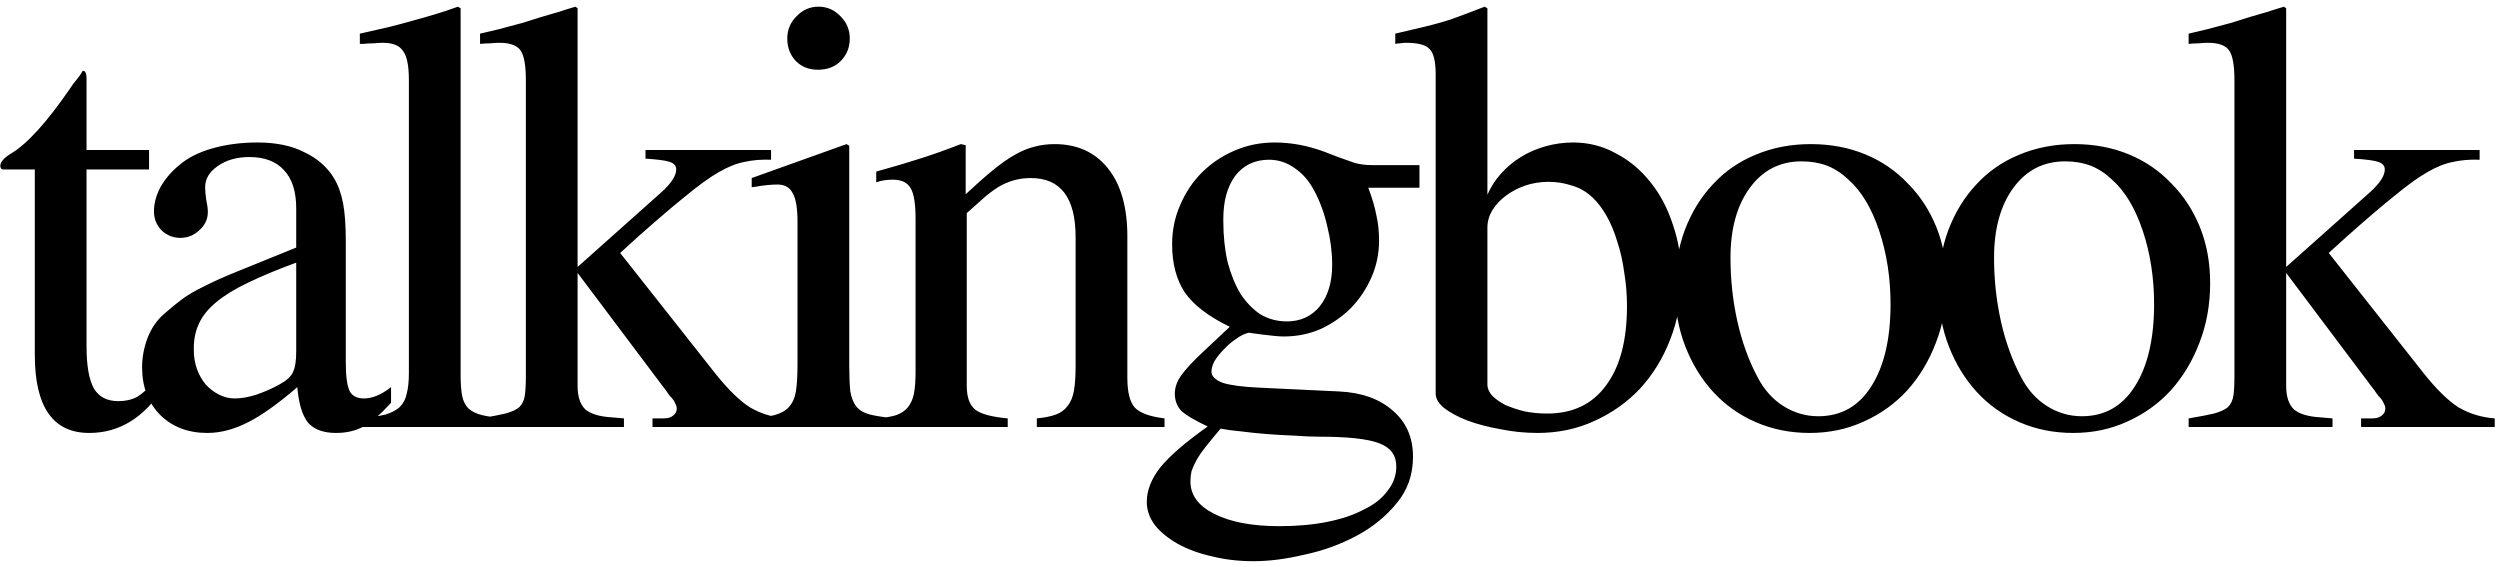 <svg width="322" height="73" viewBox="0 0 322 73" fill="none" xmlns="http://www.w3.org/2000/svg">
<path d="M19.198 21.823H11.146V44.589C11.146 47.134 11.47 48.961 12.118 50.072C12.766 51.136 13.807 51.668 15.242 51.668C16.167 51.668 16.977 51.483 17.671 51.113C18.365 50.697 19.175 49.956 20.1 48.892L21.072 49.864C18.573 53.797 15.38 55.764 11.494 55.764C6.82 55.764 4.483 52.409 4.483 45.699V21.823H0.319C0.134 21.776 0.041 21.614 0.041 21.337C0.041 20.874 0.481 20.365 1.36 19.81C3.442 18.607 6.01 15.784 9.064 11.342C9.296 10.972 9.55 10.625 9.828 10.301C10.152 9.931 10.429 9.537 10.661 9.121C10.846 9.121 10.961 9.19 11.008 9.329C11.1 9.468 11.146 9.746 11.146 10.162V19.324H19.198V21.823ZM44.538 46.671C44.538 48.429 44.7 49.656 45.023 50.35C45.347 50.997 45.972 51.321 46.898 51.321C47.962 51.321 49.119 50.836 50.368 49.864V51.877C49.026 53.357 47.846 54.375 46.828 54.931C45.81 55.486 44.63 55.764 43.288 55.764C41.669 55.764 40.466 55.324 39.679 54.445C38.939 53.519 38.476 51.992 38.291 49.864C35.885 51.946 33.779 53.45 31.975 54.375C30.17 55.301 28.412 55.764 26.7 55.764C24.201 55.764 22.165 54.977 20.592 53.404C19.065 51.83 18.301 49.794 18.301 47.296C18.301 46.046 18.532 44.797 18.995 43.548C19.504 42.252 20.221 41.211 21.147 40.424C21.98 39.684 22.743 39.059 23.437 38.55C24.178 37.995 25.126 37.44 26.283 36.884C27.44 36.283 28.944 35.612 30.795 34.871C32.646 34.131 35.098 33.136 38.152 31.887V26.82C38.152 24.645 37.62 23.003 36.556 21.892C35.538 20.782 34.057 20.226 32.114 20.226C30.494 20.226 29.129 20.62 28.018 21.406C26.954 22.147 26.422 23.049 26.422 24.113C26.422 24.53 26.468 25.062 26.561 25.709C26.7 26.357 26.769 26.89 26.769 27.306C26.769 28.231 26.399 29.018 25.659 29.666C24.964 30.314 24.155 30.638 23.229 30.638C22.304 30.638 21.494 30.314 20.8 29.666C20.152 28.972 19.828 28.162 19.828 27.236C19.828 26.218 20.106 25.177 20.661 24.113C21.263 23.049 22.072 22.1 23.09 21.267C24.155 20.342 25.566 19.625 27.324 19.116C29.129 18.607 31.072 18.352 33.155 18.352C35.561 18.352 37.574 18.769 39.193 19.602C40.859 20.388 42.132 21.499 43.011 22.933C43.566 23.859 43.959 24.946 44.191 26.195C44.422 27.398 44.538 29.041 44.538 31.123V46.671ZM38.152 33.83C35.746 34.709 33.687 35.566 31.975 36.398C30.309 37.185 28.944 38.018 27.88 38.897C26.862 39.73 26.121 40.632 25.659 41.604C25.196 42.576 24.964 43.64 24.964 44.797V45.144C24.964 45.977 25.103 46.787 25.381 47.573C25.659 48.314 26.029 48.961 26.491 49.517C27 50.072 27.579 50.512 28.227 50.836C28.874 51.159 29.545 51.321 30.239 51.321C31.072 51.321 31.998 51.159 33.016 50.836C34.08 50.465 35.075 50.026 36 49.517C36.926 49.008 37.504 48.476 37.736 47.92C38.013 47.365 38.152 46.486 38.152 45.283V33.83ZM46.348 4.332C47.736 4.008 48.962 3.73 50.026 3.499C51.137 3.221 52.178 2.944 53.15 2.666C54.168 2.388 55.14 2.111 56.065 1.833C56.99 1.555 57.962 1.231 58.98 0.861L59.327 1.069V48.337C59.327 49.447 59.397 50.35 59.535 51.044C59.674 51.691 59.952 52.224 60.368 52.64C60.785 53.01 61.363 53.288 62.104 53.473C62.89 53.658 63.908 53.797 65.158 53.889V55H46.556V53.889C47.805 53.751 48.823 53.589 49.61 53.404C50.397 53.172 51.021 52.848 51.484 52.432C51.947 51.969 52.248 51.391 52.386 50.697C52.572 50.003 52.664 49.123 52.664 48.059V10.301C52.664 8.45 52.41 7.201 51.901 6.553C51.438 5.859 50.582 5.512 49.332 5.512C48.962 5.512 48.546 5.535 48.083 5.581C47.667 5.581 47.25 5.604 46.834 5.65H46.348V4.332ZM61.831 4.332L64.191 3.776C65.394 3.453 66.436 3.175 67.315 2.944C68.194 2.666 69.004 2.411 69.744 2.18C70.531 1.949 71.248 1.74 71.896 1.555C72.59 1.324 73.33 1.093 74.117 0.861L74.394 1.069V34.386L85.292 24.668C86.495 23.558 87.096 22.609 87.096 21.823C87.096 21.36 86.819 21.036 86.263 20.851C85.708 20.666 84.667 20.527 83.14 20.434V19.324H99.312V20.573C98.063 20.527 96.929 20.62 95.911 20.851C94.893 21.036 93.783 21.476 92.579 22.17C91.376 22.864 89.965 23.882 88.346 25.224C86.726 26.519 84.667 28.278 82.168 30.499L79.878 32.581L92.094 48.059C93.713 50.095 95.194 51.553 96.536 52.432C97.924 53.265 99.497 53.751 101.256 53.889V55H84.042V53.889H85.5C86.009 53.889 86.402 53.774 86.68 53.542C87.004 53.311 87.166 53.01 87.166 52.64C87.166 52.409 87.096 52.177 86.957 51.946C86.865 51.668 86.633 51.344 86.263 50.974C85.986 50.604 85.824 50.373 85.778 50.28L85.5 49.933L74.394 35.149V49.725C74.394 51.067 74.718 52.062 75.366 52.709C76.06 53.311 77.194 53.658 78.767 53.751L80.364 53.889V55H61.831V53.889C63.22 53.658 64.307 53.45 65.094 53.265C65.927 53.033 66.528 52.756 66.898 52.432C67.269 52.062 67.5 51.576 67.592 50.974C67.685 50.373 67.731 49.563 67.731 48.545V10.301C67.731 8.404 67.5 7.131 67.037 6.483C66.574 5.836 65.672 5.512 64.33 5.512C63.96 5.512 63.567 5.535 63.15 5.581C62.78 5.581 62.34 5.604 61.831 5.65V4.332ZM109.382 18.769V46.949C109.382 48.383 109.428 49.54 109.521 50.419C109.66 51.252 109.937 51.923 110.354 52.432C110.77 52.895 111.349 53.218 112.089 53.404C112.876 53.589 113.94 53.751 115.282 53.889V55H96.472V53.889C97.86 53.797 98.948 53.658 99.734 53.473C100.567 53.242 101.192 52.895 101.608 52.432C102.071 51.923 102.372 51.252 102.511 50.419C102.649 49.54 102.719 48.383 102.719 46.949V28.555C102.719 26.797 102.511 25.571 102.094 24.877C101.724 24.136 101.076 23.766 100.151 23.766C99.78 23.766 99.341 23.789 98.832 23.835C98.369 23.882 97.883 23.951 97.374 24.044L96.819 24.113V22.933L109.035 18.561L109.382 18.769ZM105.426 0.861C106.536 0.861 107.485 1.278 108.271 2.111C109.058 2.897 109.451 3.846 109.451 4.956C109.451 6.113 109.058 7.085 108.271 7.872C107.531 8.612 106.559 8.982 105.356 8.982C104.199 8.982 103.251 8.612 102.511 7.872C101.77 7.085 101.4 6.113 101.4 4.956C101.4 3.846 101.793 2.897 102.58 2.111C103.367 1.278 104.315 0.861 105.426 0.861ZM112.858 22.1C115.033 21.499 116.907 20.944 118.48 20.434C120.1 19.925 121.858 19.301 123.755 18.561L124.38 18.699V25.015C125.722 23.766 126.902 22.725 127.92 21.892C128.938 21.059 129.863 20.411 130.696 19.949C131.575 19.44 132.408 19.093 133.195 18.907C134.028 18.676 134.907 18.561 135.832 18.561C138.747 18.561 141.038 19.602 142.704 21.684C144.369 23.766 145.202 26.681 145.202 30.429V48.614C145.202 50.512 145.526 51.807 146.174 52.501C146.822 53.195 148.094 53.658 149.992 53.889V55H133.542V53.889C134.513 53.797 135.323 53.635 135.971 53.404C136.619 53.172 137.128 52.802 137.498 52.293C137.914 51.784 138.192 51.113 138.331 50.28C138.47 49.447 138.539 48.406 138.539 47.157V30.568C138.539 25.478 136.619 22.933 132.778 22.933C132.13 22.933 131.506 23.003 130.904 23.141C130.303 23.28 129.678 23.512 129.03 23.835C128.429 24.159 127.758 24.622 127.017 25.224C126.323 25.825 125.49 26.566 124.519 27.445V49.725C124.519 51.159 124.889 52.177 125.629 52.779C126.37 53.334 127.758 53.704 129.794 53.889V55H112.997V53.889C114.015 53.797 114.825 53.658 115.426 53.473C116.074 53.242 116.583 52.895 116.953 52.432C117.323 51.969 117.578 51.391 117.717 50.697C117.855 49.956 117.925 49.031 117.925 47.92V28.208C117.925 26.265 117.717 24.946 117.3 24.252C116.884 23.512 116.12 23.141 115.01 23.141C114.177 23.141 113.46 23.257 112.858 23.488V22.1ZM176.234 24.183C176.743 25.524 177.09 26.704 177.275 27.722C177.506 28.694 177.622 29.782 177.622 30.985C177.622 32.65 177.298 34.224 176.65 35.704C176.002 37.185 175.123 38.504 174.013 39.661C172.902 40.771 171.606 41.673 170.126 42.368C168.645 43.015 167.049 43.339 165.336 43.339C165.105 43.339 164.712 43.316 164.157 43.27C163.648 43.224 163.046 43.154 162.352 43.062L160.825 42.853C160.27 42.992 159.714 43.27 159.159 43.686C158.604 44.057 158.095 44.496 157.632 45.005C157.169 45.468 156.776 45.954 156.452 46.463C156.175 46.972 156.036 47.434 156.036 47.851C156.036 48.453 156.522 48.938 157.493 49.309C158.511 49.632 160.108 49.841 162.282 49.933L172.486 50.419C175.401 50.558 177.714 51.391 179.426 52.918C181.138 54.398 181.995 56.365 181.995 58.818C181.995 61.131 181.3 63.121 179.912 64.787C178.524 66.499 176.789 67.91 174.707 69.02C172.624 70.131 170.38 70.941 167.974 71.45C165.614 72.005 163.439 72.283 161.45 72.283C159.552 72.283 157.771 72.075 156.105 71.658C154.439 71.288 152.982 70.756 151.732 70.062C150.483 69.368 149.488 68.558 148.748 67.632C148.054 66.707 147.707 65.712 147.707 64.648C147.707 63.167 148.285 61.686 149.442 60.206C150.645 58.725 152.681 56.967 155.55 54.931C153.884 54.144 152.75 53.473 152.149 52.918C151.594 52.316 151.316 51.576 151.316 50.697C151.316 49.91 151.594 49.123 152.149 48.337C152.75 47.504 153.699 46.486 154.995 45.283L158.396 42.09C155.712 40.794 153.791 39.337 152.635 37.717C151.524 36.051 150.969 33.969 150.969 31.471C150.969 29.666 151.316 27.977 152.01 26.404C152.704 24.784 153.63 23.396 154.786 22.239C155.989 21.036 157.401 20.087 159.02 19.393C160.64 18.699 162.352 18.352 164.157 18.352C166.285 18.352 168.414 18.745 170.542 19.532L172.347 20.226C173.133 20.504 173.851 20.758 174.498 20.99C175.192 21.175 175.933 21.267 176.719 21.267H182.827V24.183H176.234ZM157.216 55.208C156.429 56.134 155.781 56.92 155.272 57.568C154.763 58.216 154.37 58.794 154.092 59.303C153.815 59.812 153.606 60.275 153.468 60.691C153.375 61.108 153.329 61.547 153.329 62.01C153.329 63.769 154.347 65.157 156.383 66.175C158.465 67.239 161.264 67.771 164.781 67.771C167.049 67.771 169.108 67.586 170.959 67.216C172.809 66.846 174.383 66.314 175.678 65.62C177.02 64.972 178.038 64.162 178.732 63.19C179.473 62.265 179.843 61.224 179.843 60.067C179.843 58.632 179.103 57.638 177.622 57.082C176.141 56.527 173.619 56.249 170.056 56.249C169.085 56.249 167.974 56.203 166.725 56.111C165.522 56.064 164.318 55.995 163.115 55.902C161.959 55.81 160.848 55.694 159.784 55.555C158.766 55.463 157.91 55.347 157.216 55.208ZM157.563 28.486C157.563 30.383 157.748 32.141 158.118 33.761C158.534 35.334 159.09 36.699 159.784 37.856C160.524 38.967 161.38 39.846 162.352 40.494C163.37 41.095 164.504 41.396 165.753 41.396C167.511 41.396 168.923 40.748 169.987 39.453C171.051 38.111 171.583 36.329 171.583 34.108C171.583 32.489 171.375 30.846 170.959 29.18C170.588 27.514 170.033 25.987 169.293 24.599C168.645 23.35 167.812 22.378 166.794 21.684C165.776 20.944 164.666 20.573 163.462 20.573C161.612 20.573 160.154 21.267 159.09 22.656C158.072 24.044 157.563 25.895 157.563 28.208V28.486ZM191.578 25.085C191.995 24.113 192.573 23.211 193.314 22.378C194.054 21.545 194.91 20.828 195.882 20.226C196.854 19.625 197.918 19.162 199.075 18.838C200.231 18.514 201.411 18.352 202.614 18.352C204.604 18.352 206.432 18.815 208.098 19.74C209.81 20.62 211.291 21.846 212.54 23.419C213.789 24.946 214.761 26.774 215.455 28.902C216.195 31.031 216.566 33.321 216.566 35.774C216.566 38.643 216.08 41.303 215.108 43.756C214.183 46.162 212.887 48.267 211.221 50.072C209.555 51.83 207.589 53.218 205.321 54.236C203.1 55.255 200.671 55.764 198.033 55.764C196.414 55.764 194.818 55.602 193.244 55.278C191.671 55 190.26 54.63 189.01 54.167C187.807 53.704 186.812 53.172 186.026 52.571C185.285 51.969 184.915 51.344 184.915 50.697V9.607C184.915 7.941 184.661 6.854 184.152 6.345C183.689 5.789 182.671 5.512 181.098 5.512C180.82 5.512 180.566 5.535 180.334 5.581C180.149 5.581 179.941 5.604 179.71 5.65V4.332L182.069 3.776C183.92 3.36 185.494 2.944 186.789 2.527C188.085 2.064 189.566 1.509 191.231 0.861L191.578 1.069V25.085ZM191.578 49.517C191.578 50.026 191.787 50.512 192.203 50.974C192.62 51.391 193.175 51.784 193.869 52.154C194.609 52.478 195.442 52.756 196.368 52.987C197.293 53.172 198.265 53.265 199.283 53.265C202.568 53.265 205.09 52.062 206.848 49.656C208.653 47.249 209.555 43.848 209.555 39.453C209.555 37.972 209.44 36.537 209.208 35.149C209.023 33.715 208.722 32.373 208.306 31.123C207.936 29.874 207.473 28.764 206.918 27.792C206.363 26.82 205.761 26.034 205.113 25.432C204.327 24.692 203.447 24.183 202.476 23.905C201.504 23.581 200.486 23.419 199.422 23.419C198.404 23.419 197.409 23.581 196.437 23.905C195.512 24.229 194.679 24.668 193.938 25.224C193.244 25.733 192.666 26.357 192.203 27.098C191.787 27.792 191.578 28.532 191.578 29.319V49.517ZM233.229 18.561C235.774 18.561 238.111 19 240.24 19.879C242.368 20.758 244.196 22.008 245.723 23.627C247.296 25.201 248.522 27.075 249.401 29.249C250.281 31.424 250.72 33.83 250.72 36.468C250.72 39.244 250.257 41.812 249.332 44.172C248.453 46.486 247.227 48.522 245.653 50.28C244.08 51.992 242.206 53.334 240.031 54.306C237.903 55.278 235.589 55.764 233.09 55.764C230.592 55.764 228.278 55.301 226.15 54.375C224.021 53.45 222.193 52.154 220.666 50.488C219.139 48.823 217.936 46.856 217.057 44.589C216.178 42.321 215.738 39.846 215.738 37.162C215.738 34.432 216.155 31.933 216.988 29.666C217.867 27.352 219.07 25.386 220.597 23.766C222.124 22.1 223.952 20.828 226.08 19.949C228.255 19.023 230.638 18.561 233.229 18.561ZM232.049 20.782C229.273 20.782 227.052 21.915 225.386 24.183C223.72 26.45 222.887 29.458 222.887 33.206C222.887 36.028 223.188 38.782 223.79 41.465C224.391 44.103 225.247 46.463 226.358 48.545C227.191 50.164 228.301 51.414 229.689 52.293C231.078 53.172 232.581 53.612 234.201 53.612C237.116 53.612 239.383 52.339 241.003 49.794C242.669 47.203 243.502 43.663 243.502 39.175C243.502 35.797 243.016 32.65 242.044 29.735C241.072 26.82 239.754 24.622 238.088 23.141C237.209 22.308 236.283 21.707 235.311 21.337C234.34 20.967 233.252 20.782 232.049 20.782ZM267.176 18.561C269.721 18.561 272.057 19 274.186 19.879C276.314 20.758 278.142 22.008 279.669 23.627C281.242 25.201 282.469 27.075 283.348 29.249C284.227 31.424 284.667 33.83 284.667 36.468C284.667 39.244 284.204 41.812 283.278 44.172C282.399 46.486 281.173 48.522 279.6 50.28C278.027 51.992 276.152 53.334 273.978 54.306C271.849 55.278 269.536 55.764 267.037 55.764C264.538 55.764 262.224 55.301 260.096 54.375C257.967 53.45 256.14 52.154 254.613 50.488C253.086 48.823 251.883 46.856 251.003 44.589C250.124 42.321 249.685 39.846 249.685 37.162C249.685 34.432 250.101 31.933 250.934 29.666C251.813 27.352 253.016 25.386 254.543 23.766C256.07 22.1 257.898 20.828 260.027 19.949C262.201 19.023 264.584 18.561 267.176 18.561ZM265.996 20.782C263.219 20.782 260.998 21.915 259.332 24.183C257.667 26.45 256.834 29.458 256.834 33.206C256.834 36.028 257.134 38.782 257.736 41.465C258.338 44.103 259.194 46.463 260.304 48.545C261.137 50.164 262.248 51.414 263.636 52.293C265.024 53.172 266.528 53.612 268.147 53.612C271.063 53.612 273.33 52.339 274.949 49.794C276.615 47.203 277.448 43.663 277.448 39.175C277.448 35.797 276.962 32.65 275.991 29.735C275.019 26.82 273.7 24.622 272.034 23.141C271.155 22.308 270.23 21.707 269.258 21.337C268.286 20.967 267.199 20.782 265.996 20.782ZM281.896 4.332L284.256 3.776C285.459 3.453 286.5 3.175 287.379 2.944C288.258 2.666 289.068 2.411 289.808 2.18C290.595 1.949 291.312 1.74 291.96 1.555C292.654 1.324 293.395 1.093 294.181 0.861L294.459 1.069V34.386L305.356 24.668C306.559 23.558 307.161 22.609 307.161 21.823C307.161 21.36 306.883 21.036 306.328 20.851C305.772 20.666 304.731 20.527 303.204 20.434V19.324H319.376V20.573C318.127 20.527 316.993 20.62 315.975 20.851C314.957 21.036 313.847 21.476 312.644 22.17C311.441 22.864 310.029 23.882 308.41 25.224C306.79 26.519 304.731 28.278 302.233 30.499L299.942 32.581L312.158 48.059C313.778 50.095 315.258 51.553 316.6 52.432C317.988 53.265 319.562 53.751 321.32 53.889V55H304.107V53.889H305.564C306.073 53.889 306.466 53.774 306.744 53.542C307.068 53.311 307.23 53.01 307.23 52.64C307.23 52.409 307.161 52.177 307.022 51.946C306.929 51.668 306.698 51.344 306.328 50.974C306.05 50.604 305.888 50.373 305.842 50.28L305.564 49.933L294.459 35.149V49.725C294.459 51.067 294.783 52.062 295.431 52.709C296.125 53.311 297.258 53.658 298.832 53.751L300.428 53.889V55H281.896V53.889C283.284 53.658 284.371 53.45 285.158 53.265C285.991 53.033 286.592 52.756 286.963 52.432C287.333 52.062 287.564 51.576 287.657 50.974C287.749 50.373 287.796 49.563 287.796 48.545V10.301C287.796 8.404 287.564 7.131 287.101 6.483C286.639 5.836 285.736 5.512 284.395 5.512C284.024 5.512 283.631 5.535 283.215 5.581C282.844 5.581 282.405 5.604 281.896 5.65V4.332Z" fill="black"/>
</svg>
